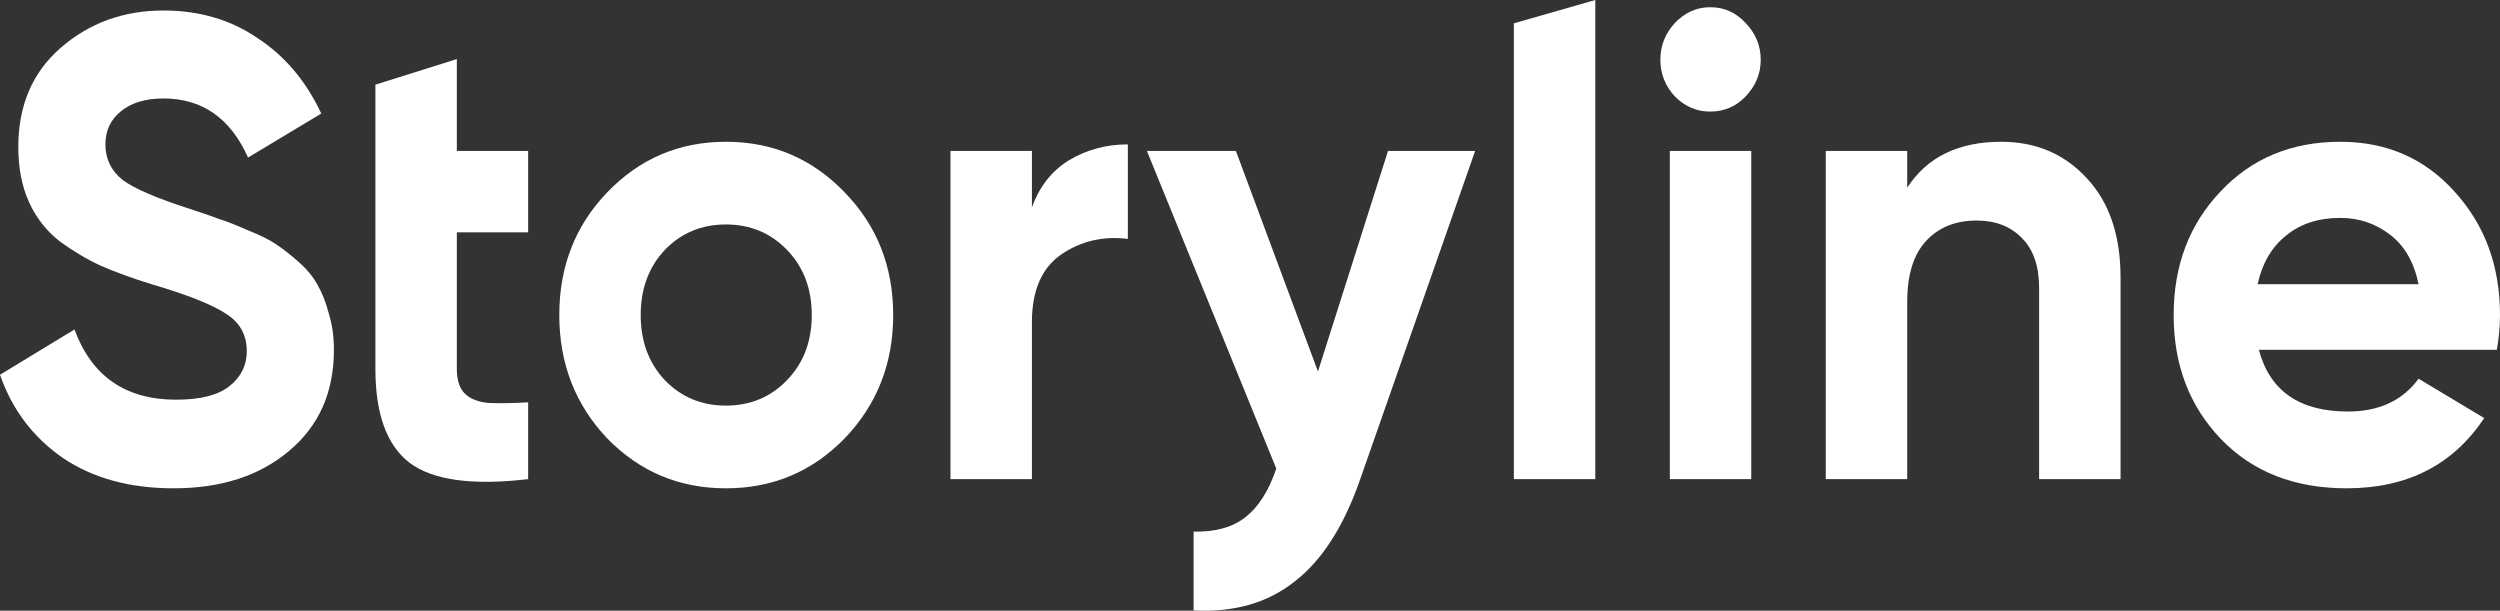 <svg width="131" height="32" viewBox="0 0 131 32" fill="none" xmlns="http://www.w3.org/2000/svg">
<rect x="0" y="0" width="131" height="32" fill="#333333" stroke="none"/>
<g clip-path="url(#clip0_169_615)">
<path d="M9.096 25.587C6.802 25.587 4.873 25.06 3.308 24.005C1.742 22.928 0.639 21.472 0 19.637L3.903 17.265C4.807 19.718 6.582 20.944 9.228 20.944C10.507 20.944 11.444 20.704 12.039 20.222C12.635 19.741 12.932 19.133 12.932 18.399C12.932 17.551 12.569 16.898 11.841 16.439C11.113 15.958 9.812 15.442 7.938 14.892C6.902 14.57 6.02 14.249 5.292 13.928C4.586 13.608 3.87 13.183 3.142 12.656C2.437 12.106 1.896 11.418 1.521 10.593C1.147 9.767 0.959 8.804 0.959 7.704C0.959 5.526 1.698 3.795 3.175 2.511C4.675 1.204 6.472 0.55 8.566 0.55C10.441 0.55 12.083 1.032 13.495 1.995C14.928 2.935 16.041 4.253 16.835 5.95L12.998 8.254C12.072 6.19 10.595 5.159 8.566 5.159C7.618 5.159 6.869 5.388 6.317 5.847C5.788 6.282 5.524 6.855 5.524 7.566C5.524 8.323 5.821 8.942 6.417 9.423C7.034 9.882 8.203 10.386 9.923 10.937C10.628 11.166 11.157 11.349 11.51 11.487C11.885 11.601 12.381 11.796 12.998 12.071C13.638 12.324 14.123 12.564 14.454 12.794C14.807 13.023 15.204 13.332 15.645 13.722C16.085 14.112 16.416 14.513 16.637 14.926C16.879 15.339 17.078 15.843 17.232 16.439C17.409 17.012 17.497 17.643 17.497 18.331C17.497 20.555 16.714 22.32 15.148 23.627C13.605 24.934 11.587 25.587 9.096 25.587Z" fill="white"/>
<path d="M27.675 12.175H23.938V19.328C23.938 19.924 24.081 20.36 24.367 20.635C24.654 20.91 25.073 21.07 25.624 21.116C26.176 21.139 26.859 21.128 27.675 21.082V25.106C24.742 25.45 22.67 25.163 21.457 24.246C20.266 23.329 19.671 21.69 19.671 19.328V12.175V7.91V4.436L23.938 3.095V7.91H27.675V12.175Z" fill="white"/>
<path d="M44.257 22.974C42.559 24.716 40.486 25.587 38.038 25.587C35.591 25.587 33.518 24.716 31.82 22.974C30.145 21.208 29.307 19.053 29.307 16.508C29.307 13.963 30.145 11.819 31.82 10.077C33.518 8.311 35.591 7.429 38.038 7.429C40.486 7.429 42.559 8.311 44.257 10.077C45.954 11.819 46.803 13.963 46.803 16.508C46.803 19.053 45.954 21.208 44.257 22.974ZM34.83 19.913C35.69 20.807 36.76 21.254 38.038 21.254C39.317 21.254 40.387 20.807 41.247 19.913C42.107 19.018 42.537 17.884 42.537 16.508C42.537 15.132 42.107 13.997 41.247 13.103C40.387 12.209 39.317 11.762 38.038 11.762C36.76 11.762 35.69 12.209 34.83 13.103C33.992 13.997 33.573 15.132 33.573 16.508C33.573 17.884 33.992 19.018 34.83 19.913Z" fill="white"/>
<path d="M54.072 10.868C54.469 9.767 55.119 8.942 56.023 8.392C56.949 7.841 57.975 7.566 59.099 7.566V12.518C57.798 12.358 56.63 12.633 55.593 13.344C54.579 14.055 54.072 15.235 54.072 16.886V25.106H49.805V7.91H54.072V10.868Z" fill="white"/>
<path d="M72.732 7.91H77.297L71.277 25.106C70.417 27.582 69.27 29.37 67.837 30.471C66.426 31.594 64.662 32.099 62.545 31.984V27.857C63.692 27.88 64.596 27.628 65.257 27.101C65.941 26.573 66.481 25.725 66.878 24.555L60.098 7.91H64.761L69.061 19.466L72.732 7.91Z" fill="white"/>
<path d="M79.327 25.106V1.222L83.594 0V25.106H79.327Z" fill="white"/>
<path d="M89.616 5.847C88.91 5.847 88.293 5.583 87.764 5.056C87.257 4.505 87.003 3.863 87.003 3.13C87.003 2.396 87.257 1.754 87.764 1.204C88.293 0.653 88.91 0.378 89.616 0.378C90.344 0.378 90.961 0.653 91.468 1.204C91.997 1.754 92.262 2.396 92.262 3.13C92.262 3.863 91.997 4.505 91.468 5.056C90.961 5.583 90.344 5.847 89.616 5.847ZM87.499 25.106V7.91H91.766V25.106H87.499Z" fill="white"/>
<path d="M104.866 7.429C106.674 7.429 108.162 8.059 109.331 9.32C110.522 10.581 111.117 12.324 111.117 14.548V25.106H106.85V15.098C106.85 13.951 106.553 13.08 105.957 12.484C105.362 11.865 104.568 11.556 103.576 11.556C102.473 11.556 101.591 11.911 100.93 12.622C100.268 13.332 99.938 14.399 99.938 15.82V25.106H95.671V7.91H99.938V9.836C100.974 8.231 102.617 7.429 104.866 7.429Z" fill="white"/>
<path d="M118.365 18.331C118.939 20.486 120.493 21.564 123.029 21.564C124.661 21.564 125.895 20.99 126.733 19.844L130.173 21.907C128.541 24.361 126.138 25.587 122.963 25.587C120.229 25.587 118.035 24.727 116.381 23.008C114.727 21.288 113.9 19.122 113.9 16.508C113.9 13.917 114.716 11.762 116.348 10.042C117.979 8.3 120.074 7.429 122.632 7.429C125.058 7.429 127.053 8.3 128.619 10.042C130.206 11.785 131 13.94 131 16.508C131 17.081 130.945 17.689 130.835 18.331H118.365ZM118.299 14.892H126.733C126.491 13.722 125.984 12.851 125.212 12.278C124.462 11.705 123.602 11.418 122.632 11.418C121.485 11.418 120.537 11.727 119.788 12.347C119.038 12.943 118.542 13.791 118.299 14.892Z" fill="white"/>
</g>
<defs>
<clipPath id="clip0_169_615">
<rect width="131" height="32" fill="white"/>
</clipPath>
</defs>
</svg>
